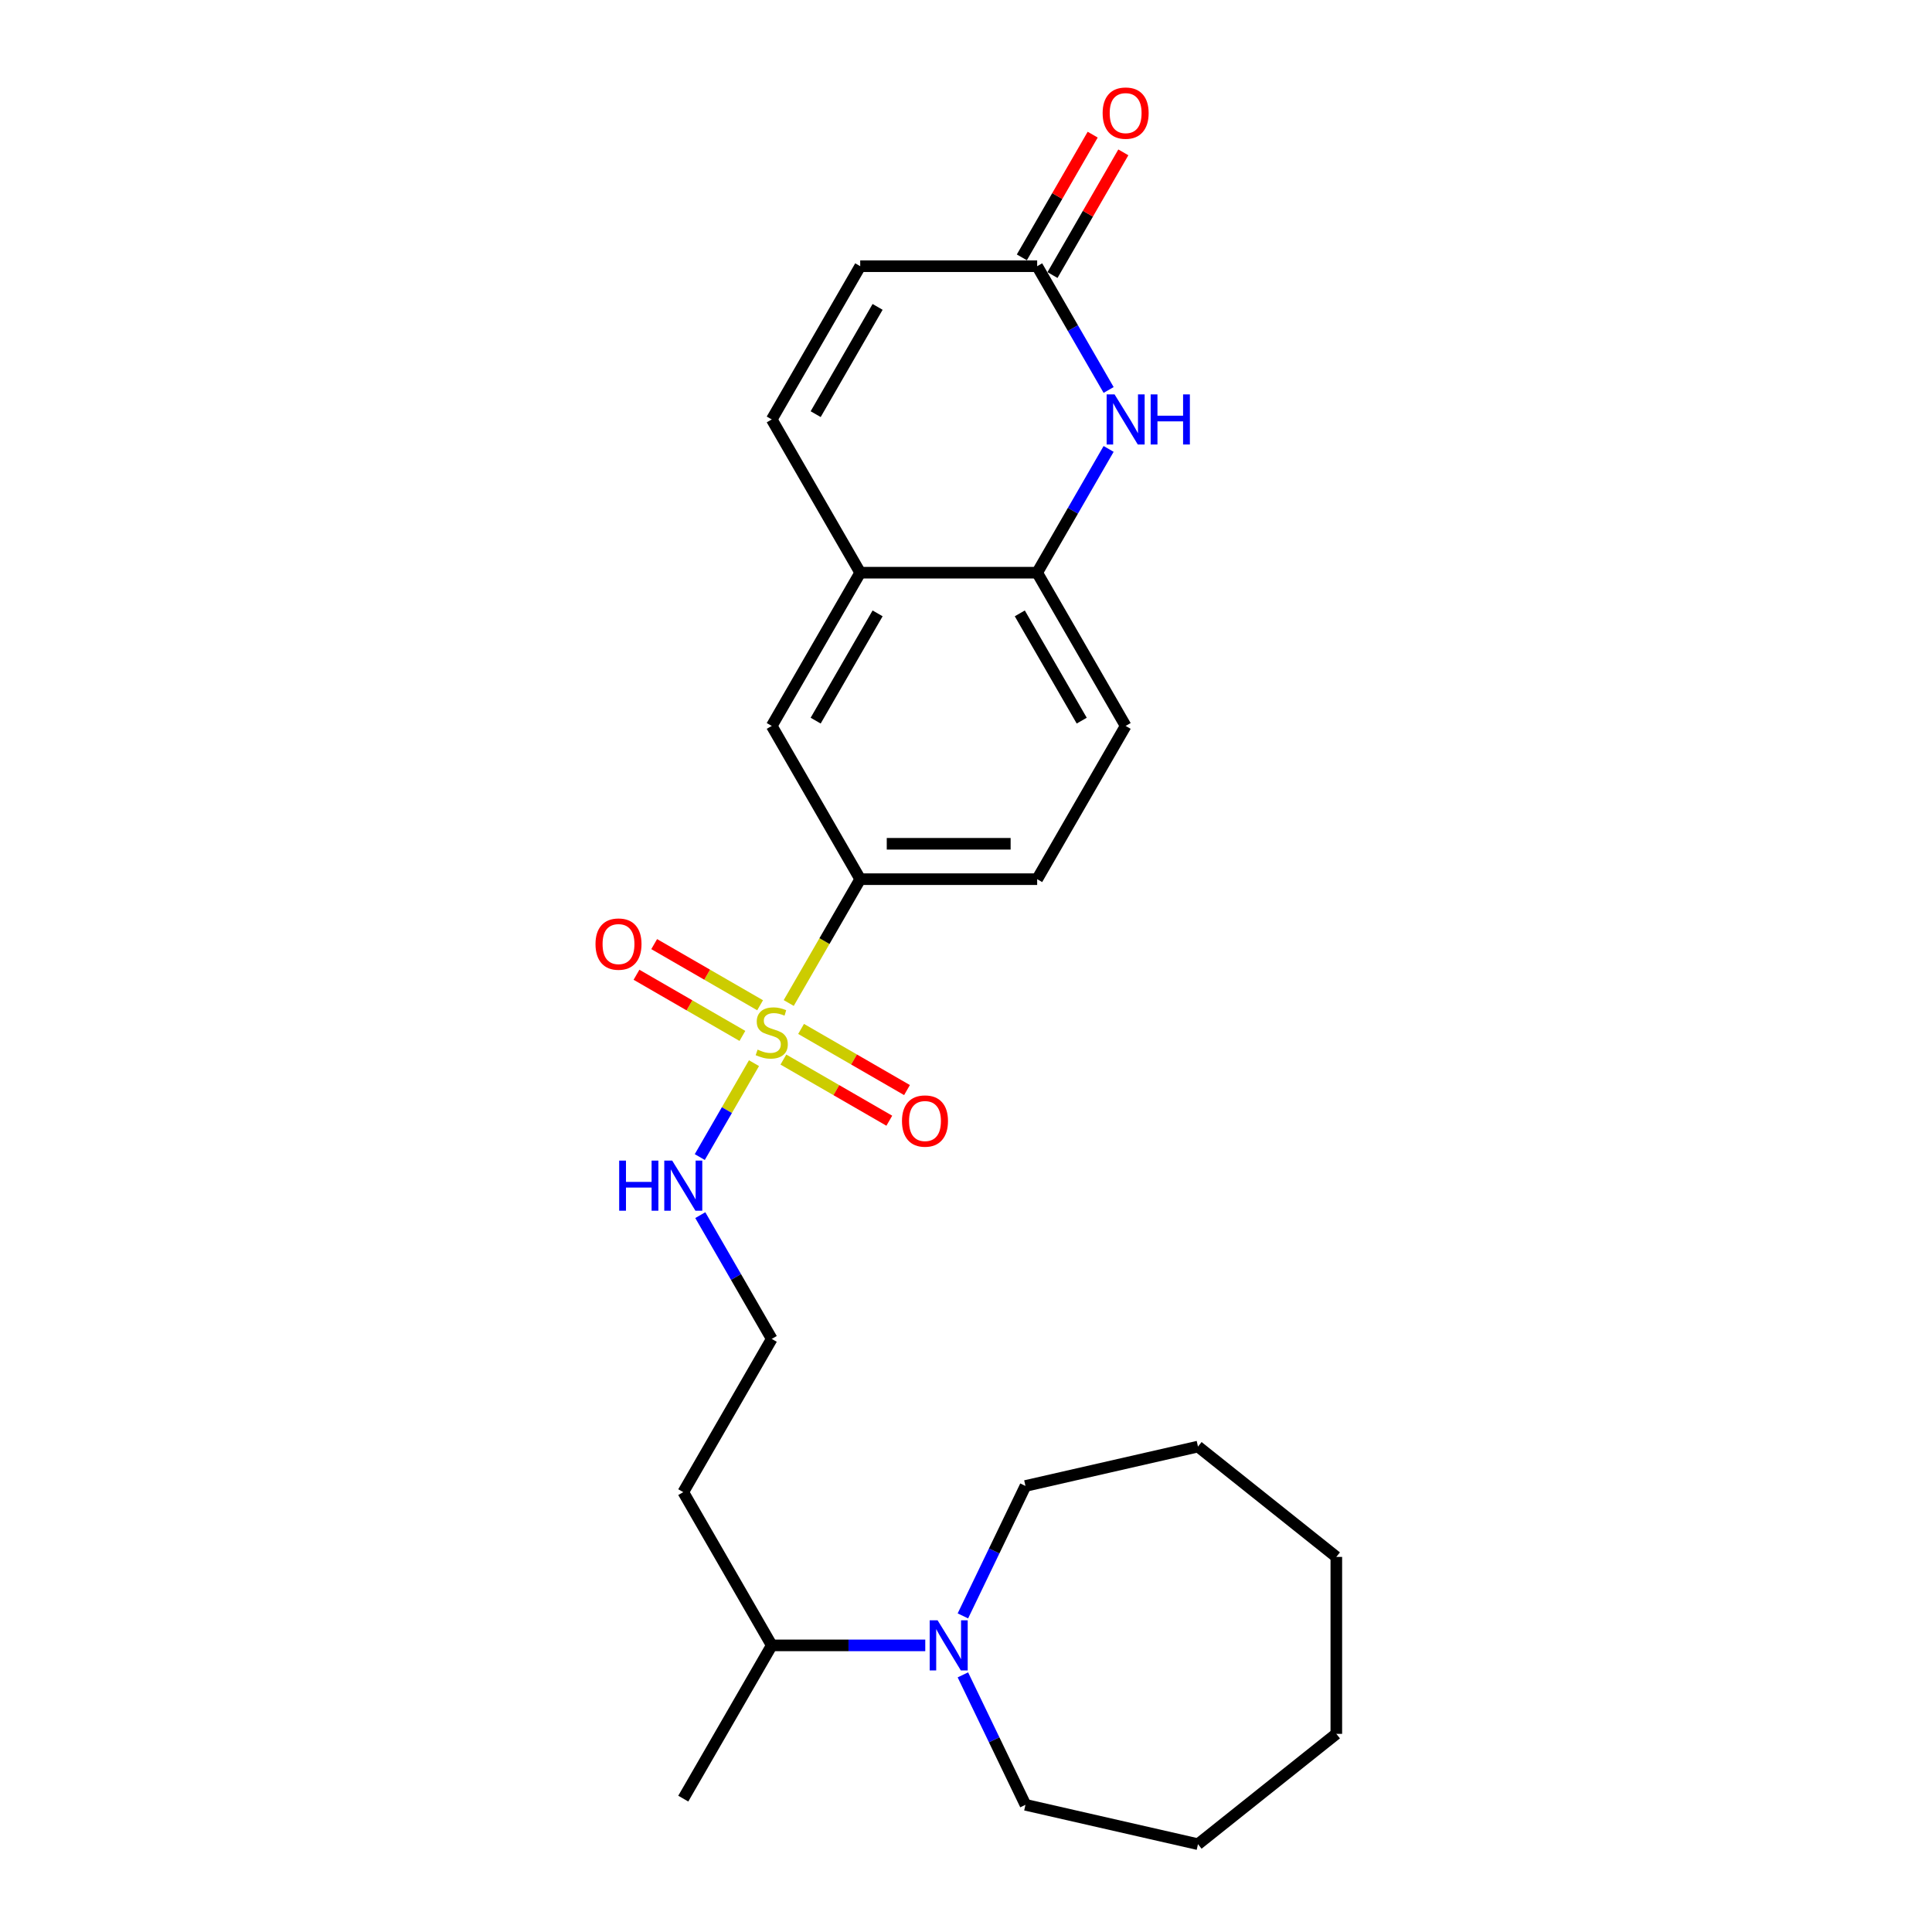 <?xml version='1.0' encoding='iso-8859-1'?>
<svg version='1.1' baseProfile='full'
              xmlns='http://www.w3.org/2000/svg'
                      xmlns:rdkit='http://www.rdkit.org/xml'
                      xmlns:xlink='http://www.w3.org/1999/xlink'
                  xml:space='preserve'
width='1000px' height='1000px' viewBox='0 0 1000 1000'>
<!-- END OF HEADER -->
<rect style='opacity:1.0;fill:#FFFFFF;stroke:none' width='1000' height='1000' x='0' y='0'> </rect>
<path class='bond-1' d='M 408.243,519.154 L 426.745,487.106' style='fill:none;fill-rule:evenodd;stroke:#CCCC00;stroke-width:6px;stroke-linecap:butt;stroke-linejoin:miter;stroke-opacity:1' />
<path class='bond-1' d='M 426.745,487.106 L 445.248,455.059' style='fill:none;fill-rule:evenodd;stroke:#000000;stroke-width:6px;stroke-linecap:butt;stroke-linejoin:miter;stroke-opacity:1' />
<path class='bond-9' d='M 393.428,520.321 L 366.017,504.495' style='fill:none;fill-rule:evenodd;stroke:#CCCC00;stroke-width:6px;stroke-linecap:butt;stroke-linejoin:miter;stroke-opacity:1' />
<path class='bond-9' d='M 366.017,504.495 L 338.606,488.67' style='fill:none;fill-rule:evenodd;stroke:#FF0000;stroke-width:6px;stroke-linecap:butt;stroke-linejoin:miter;stroke-opacity:1' />
<path class='bond-9' d='M 384.269,536.185 L 356.858,520.359' style='fill:none;fill-rule:evenodd;stroke:#CCCC00;stroke-width:6px;stroke-linecap:butt;stroke-linejoin:miter;stroke-opacity:1' />
<path class='bond-9' d='M 356.858,520.359 L 329.447,504.533' style='fill:none;fill-rule:evenodd;stroke:#FF0000;stroke-width:6px;stroke-linecap:butt;stroke-linejoin:miter;stroke-opacity:1' />
<path class='bond-10' d='M 405.481,548.431 L 432.892,564.257' style='fill:none;fill-rule:evenodd;stroke:#CCCC00;stroke-width:6px;stroke-linecap:butt;stroke-linejoin:miter;stroke-opacity:1' />
<path class='bond-10' d='M 432.892,564.257 L 460.302,580.083' style='fill:none;fill-rule:evenodd;stroke:#FF0000;stroke-width:6px;stroke-linecap:butt;stroke-linejoin:miter;stroke-opacity:1' />
<path class='bond-10' d='M 414.639,532.568 L 442.05,548.394' style='fill:none;fill-rule:evenodd;stroke:#CCCC00;stroke-width:6px;stroke-linecap:butt;stroke-linejoin:miter;stroke-opacity:1' />
<path class='bond-10' d='M 442.05,548.394 L 469.461,564.219' style='fill:none;fill-rule:evenodd;stroke:#FF0000;stroke-width:6px;stroke-linecap:butt;stroke-linejoin:miter;stroke-opacity:1' />
<path class='bond-11' d='M 390.264,550.294 L 376.234,574.595' style='fill:none;fill-rule:evenodd;stroke:#CCCC00;stroke-width:6px;stroke-linecap:butt;stroke-linejoin:miter;stroke-opacity:1' />
<path class='bond-11' d='M 376.234,574.595 L 362.204,598.895' style='fill:none;fill-rule:evenodd;stroke:#0000FF;stroke-width:6px;stroke-linecap:butt;stroke-linejoin:miter;stroke-opacity:1' />
<path class='bond-0' d='M 573.821,232.364 L 555.329,264.394' style='fill:none;fill-rule:evenodd;stroke:#0000FF;stroke-width:6px;stroke-linecap:butt;stroke-linejoin:miter;stroke-opacity:1' />
<path class='bond-0' d='M 555.329,264.394 L 536.836,296.423' style='fill:none;fill-rule:evenodd;stroke:#000000;stroke-width:6px;stroke-linecap:butt;stroke-linejoin:miter;stroke-opacity:1' />
<path class='bond-2' d='M 573.821,201.847 L 555.329,169.817' style='fill:none;fill-rule:evenodd;stroke:#0000FF;stroke-width:6px;stroke-linecap:butt;stroke-linejoin:miter;stroke-opacity:1' />
<path class='bond-2' d='M 555.329,169.817 L 536.836,137.788' style='fill:none;fill-rule:evenodd;stroke:#000000;stroke-width:6px;stroke-linecap:butt;stroke-linejoin:miter;stroke-opacity:1' />
<path class='bond-7' d='M 445.248,455.059 L 399.454,375.741' style='fill:none;fill-rule:evenodd;stroke:#000000;stroke-width:6px;stroke-linecap:butt;stroke-linejoin:miter;stroke-opacity:1' />
<path class='bond-13' d='M 445.248,455.059 L 536.836,455.059' style='fill:none;fill-rule:evenodd;stroke:#000000;stroke-width:6px;stroke-linecap:butt;stroke-linejoin:miter;stroke-opacity:1' />
<path class='bond-13' d='M 458.986,436.741 L 523.098,436.741' style='fill:none;fill-rule:evenodd;stroke:#000000;stroke-width:6px;stroke-linecap:butt;stroke-linejoin:miter;stroke-opacity:1' />
<path class='bond-12' d='M 544.768,142.367 L 563.102,110.612' style='fill:none;fill-rule:evenodd;stroke:#000000;stroke-width:6px;stroke-linecap:butt;stroke-linejoin:miter;stroke-opacity:1' />
<path class='bond-12' d='M 563.102,110.612 L 581.435,78.858' style='fill:none;fill-rule:evenodd;stroke:#FF0000;stroke-width:6px;stroke-linecap:butt;stroke-linejoin:miter;stroke-opacity:1' />
<path class='bond-12' d='M 528.905,133.208 L 547.238,101.454' style='fill:none;fill-rule:evenodd;stroke:#000000;stroke-width:6px;stroke-linecap:butt;stroke-linejoin:miter;stroke-opacity:1' />
<path class='bond-12' d='M 547.238,101.454 L 565.572,69.699' style='fill:none;fill-rule:evenodd;stroke:#FF0000;stroke-width:6px;stroke-linecap:butt;stroke-linejoin:miter;stroke-opacity:1' />
<path class='bond-26' d='M 536.836,137.788 L 445.248,137.788' style='fill:none;fill-rule:evenodd;stroke:#000000;stroke-width:6px;stroke-linecap:butt;stroke-linejoin:miter;stroke-opacity:1' />
<path class='bond-3' d='M 536.836,296.423 L 582.631,375.741' style='fill:none;fill-rule:evenodd;stroke:#000000;stroke-width:6px;stroke-linecap:butt;stroke-linejoin:miter;stroke-opacity:1' />
<path class='bond-3' d='M 527.842,317.48 L 559.898,373.002' style='fill:none;fill-rule:evenodd;stroke:#000000;stroke-width:6px;stroke-linecap:butt;stroke-linejoin:miter;stroke-opacity:1' />
<path class='bond-25' d='M 536.836,296.423 L 445.248,296.423' style='fill:none;fill-rule:evenodd;stroke:#000000;stroke-width:6px;stroke-linecap:butt;stroke-linejoin:miter;stroke-opacity:1' />
<path class='bond-4' d='M 445.248,296.423 L 399.454,375.741' style='fill:none;fill-rule:evenodd;stroke:#000000;stroke-width:6px;stroke-linecap:butt;stroke-linejoin:miter;stroke-opacity:1' />
<path class='bond-4' d='M 454.243,317.48 L 422.187,373.002' style='fill:none;fill-rule:evenodd;stroke:#000000;stroke-width:6px;stroke-linecap:butt;stroke-linejoin:miter;stroke-opacity:1' />
<path class='bond-6' d='M 445.248,296.423 L 399.454,217.105' style='fill:none;fill-rule:evenodd;stroke:#000000;stroke-width:6px;stroke-linecap:butt;stroke-linejoin:miter;stroke-opacity:1' />
<path class='bond-5' d='M 478.916,851.647 L 439.185,851.647' style='fill:none;fill-rule:evenodd;stroke:#0000FF;stroke-width:6px;stroke-linecap:butt;stroke-linejoin:miter;stroke-opacity:1' />
<path class='bond-5' d='M 439.185,851.647 L 399.454,851.647' style='fill:none;fill-rule:evenodd;stroke:#000000;stroke-width:6px;stroke-linecap:butt;stroke-linejoin:miter;stroke-opacity:1' />
<path class='bond-18' d='M 498.39,836.388 L 514.586,802.759' style='fill:none;fill-rule:evenodd;stroke:#0000FF;stroke-width:6px;stroke-linecap:butt;stroke-linejoin:miter;stroke-opacity:1' />
<path class='bond-18' d='M 514.586,802.759 L 530.781,769.129' style='fill:none;fill-rule:evenodd;stroke:#000000;stroke-width:6px;stroke-linecap:butt;stroke-linejoin:miter;stroke-opacity:1' />
<path class='bond-19' d='M 498.39,866.906 L 514.586,900.535' style='fill:none;fill-rule:evenodd;stroke:#0000FF;stroke-width:6px;stroke-linecap:butt;stroke-linejoin:miter;stroke-opacity:1' />
<path class='bond-19' d='M 514.586,900.535 L 530.781,934.165' style='fill:none;fill-rule:evenodd;stroke:#000000;stroke-width:6px;stroke-linecap:butt;stroke-linejoin:miter;stroke-opacity:1' />
<path class='bond-8' d='M 399.454,217.105 L 445.248,137.788' style='fill:none;fill-rule:evenodd;stroke:#000000;stroke-width:6px;stroke-linecap:butt;stroke-linejoin:miter;stroke-opacity:1' />
<path class='bond-8' d='M 422.187,214.367 L 454.243,158.844' style='fill:none;fill-rule:evenodd;stroke:#000000;stroke-width:6px;stroke-linecap:butt;stroke-linejoin:miter;stroke-opacity:1' />
<path class='bond-17' d='M 362.47,628.953 L 380.962,660.982' style='fill:none;fill-rule:evenodd;stroke:#0000FF;stroke-width:6px;stroke-linecap:butt;stroke-linejoin:miter;stroke-opacity:1' />
<path class='bond-17' d='M 380.962,660.982 L 399.454,693.012' style='fill:none;fill-rule:evenodd;stroke:#000000;stroke-width:6px;stroke-linecap:butt;stroke-linejoin:miter;stroke-opacity:1' />
<path class='bond-14' d='M 536.836,455.059 L 582.631,375.741' style='fill:none;fill-rule:evenodd;stroke:#000000;stroke-width:6px;stroke-linecap:butt;stroke-linejoin:miter;stroke-opacity:1' />
<path class='bond-15' d='M 399.454,851.647 L 353.66,772.329' style='fill:none;fill-rule:evenodd;stroke:#000000;stroke-width:6px;stroke-linecap:butt;stroke-linejoin:miter;stroke-opacity:1' />
<path class='bond-20' d='M 399.454,851.647 L 353.66,930.965' style='fill:none;fill-rule:evenodd;stroke:#000000;stroke-width:6px;stroke-linecap:butt;stroke-linejoin:miter;stroke-opacity:1' />
<path class='bond-16' d='M 353.66,772.329 L 399.454,693.012' style='fill:none;fill-rule:evenodd;stroke:#000000;stroke-width:6px;stroke-linecap:butt;stroke-linejoin:miter;stroke-opacity:1' />
<path class='bond-22' d='M 530.781,769.129 L 620.073,748.749' style='fill:none;fill-rule:evenodd;stroke:#000000;stroke-width:6px;stroke-linecap:butt;stroke-linejoin:miter;stroke-opacity:1' />
<path class='bond-21' d='M 530.781,934.165 L 620.073,954.545' style='fill:none;fill-rule:evenodd;stroke:#000000;stroke-width:6px;stroke-linecap:butt;stroke-linejoin:miter;stroke-opacity:1' />
<path class='bond-23' d='M 620.073,954.545 L 691.679,897.441' style='fill:none;fill-rule:evenodd;stroke:#000000;stroke-width:6px;stroke-linecap:butt;stroke-linejoin:miter;stroke-opacity:1' />
<path class='bond-24' d='M 620.073,748.749 L 691.679,805.853' style='fill:none;fill-rule:evenodd;stroke:#000000;stroke-width:6px;stroke-linecap:butt;stroke-linejoin:miter;stroke-opacity:1' />
<path class='bond-27' d='M 691.679,897.441 L 691.679,805.853' style='fill:none;fill-rule:evenodd;stroke:#000000;stroke-width:6px;stroke-linecap:butt;stroke-linejoin:miter;stroke-opacity:1' />
<path  class='atom-0' d='M 392.127 543.279
Q 392.42 543.389, 393.629 543.901
Q 394.838 544.414, 396.157 544.744
Q 397.512 545.037, 398.831 545.037
Q 401.286 545.037, 402.715 543.865
Q 404.143 542.656, 404.143 540.568
Q 404.143 539.139, 403.411 538.26
Q 402.715 537.38, 401.616 536.904
Q 400.517 536.428, 398.685 535.878
Q 396.377 535.182, 394.985 534.523
Q 393.629 533.863, 392.64 532.471
Q 391.687 531.079, 391.687 528.734
Q 391.687 525.474, 393.886 523.459
Q 396.12 521.444, 400.517 521.444
Q 403.521 521.444, 406.928 522.873
L 406.085 525.694
Q 402.971 524.411, 400.626 524.411
Q 398.099 524.411, 396.706 525.474
Q 395.314 526.5, 395.351 528.295
Q 395.351 529.687, 396.047 530.53
Q 396.78 531.372, 397.806 531.848
Q 398.868 532.325, 400.626 532.874
Q 402.971 533.607, 404.363 534.34
Q 405.755 535.072, 406.745 536.574
Q 407.77 538.04, 407.77 540.568
Q 407.77 544.158, 405.352 546.1
Q 402.971 548.005, 398.978 548.005
Q 396.67 548.005, 394.911 547.492
Q 393.19 547.015, 391.138 546.173
L 392.127 543.279
' fill='#CCCC00'/>
<path  class='atom-1' d='M 576.897 204.137
L 585.396 217.875
Q 586.239 219.23, 587.595 221.685
Q 588.95 224.139, 589.023 224.286
L 589.023 204.137
L 592.467 204.137
L 592.467 230.074
L 588.913 230.074
L 579.791 215.054
Q 578.729 213.295, 577.593 211.28
Q 576.494 209.266, 576.164 208.643
L 576.164 230.074
L 572.794 230.074
L 572.794 204.137
L 576.897 204.137
' fill='#0000FF'/>
<path  class='atom-1' d='M 595.581 204.137
L 599.098 204.137
L 599.098 215.164
L 612.36 215.164
L 612.36 204.137
L 615.877 204.137
L 615.877 230.074
L 612.36 230.074
L 612.36 218.095
L 599.098 218.095
L 599.098 230.074
L 595.581 230.074
L 595.581 204.137
' fill='#0000FF'/>
<path  class='atom-6' d='M 485.309 838.678
L 493.808 852.416
Q 494.651 853.772, 496.006 856.226
Q 497.362 858.681, 497.435 858.828
L 497.435 838.678
L 500.879 838.678
L 500.879 864.616
L 497.325 864.616
L 488.203 849.595
Q 487.141 847.837, 486.005 845.822
Q 484.906 843.807, 484.576 843.184
L 484.576 864.616
L 481.206 864.616
L 481.206 838.678
L 485.309 838.678
' fill='#0000FF'/>
<path  class='atom-10' d='M 308.23 488.655
Q 308.23 482.427, 311.307 478.947
Q 314.385 475.467, 320.136 475.467
Q 325.888 475.467, 328.966 478.947
Q 332.043 482.427, 332.043 488.655
Q 332.043 494.957, 328.929 498.547
Q 325.815 502.101, 320.136 502.101
Q 314.421 502.101, 311.307 498.547
Q 308.23 494.993, 308.23 488.655
M 320.136 499.17
Q 324.093 499.17, 326.218 496.532
Q 328.379 493.858, 328.379 488.655
Q 328.379 483.563, 326.218 480.999
Q 324.093 478.398, 320.136 478.398
Q 316.18 478.398, 314.018 480.962
Q 311.894 483.527, 311.894 488.655
Q 311.894 493.894, 314.018 496.532
Q 316.18 499.17, 320.136 499.17
' fill='#FF0000'/>
<path  class='atom-11' d='M 466.865 580.244
Q 466.865 574.016, 469.943 570.535
Q 473.02 567.055, 478.772 567.055
Q 484.524 567.055, 487.601 570.535
Q 490.678 574.016, 490.678 580.244
Q 490.678 586.545, 487.564 590.135
Q 484.45 593.689, 478.772 593.689
Q 473.057 593.689, 469.943 590.135
Q 466.865 586.582, 466.865 580.244
M 478.772 590.758
Q 482.728 590.758, 484.853 588.12
Q 487.015 585.446, 487.015 580.244
Q 487.015 575.151, 484.853 572.587
Q 482.728 569.986, 478.772 569.986
Q 474.815 569.986, 472.654 572.55
Q 470.529 575.115, 470.529 580.244
Q 470.529 585.482, 472.654 588.12
Q 474.815 590.758, 478.772 590.758
' fill='#FF0000'/>
<path  class='atom-12' d='M 320.487 600.725
L 324.004 600.725
L 324.004 611.752
L 337.266 611.752
L 337.266 600.725
L 340.783 600.725
L 340.783 626.663
L 337.266 626.663
L 337.266 614.683
L 324.004 614.683
L 324.004 626.663
L 320.487 626.663
L 320.487 600.725
' fill='#0000FF'/>
<path  class='atom-12' d='M 347.927 600.725
L 356.426 614.463
Q 357.269 615.819, 358.624 618.273
Q 359.98 620.728, 360.053 620.874
L 360.053 600.725
L 363.497 600.725
L 363.497 626.663
L 359.943 626.663
L 350.821 611.642
Q 349.758 609.884, 348.623 607.869
Q 347.524 605.854, 347.194 605.231
L 347.194 626.663
L 343.823 626.663
L 343.823 600.725
L 347.927 600.725
' fill='#0000FF'/>
<path  class='atom-13' d='M 570.724 58.543
Q 570.724 52.315, 573.801 48.835
Q 576.879 45.355, 582.631 45.355
Q 588.382 45.355, 591.46 48.835
Q 594.537 52.315, 594.537 58.543
Q 594.537 64.845, 591.423 68.435
Q 588.309 71.989, 582.631 71.989
Q 576.915 71.989, 573.801 68.435
Q 570.724 64.881, 570.724 58.543
M 582.631 69.058
Q 586.587 69.058, 588.712 66.42
Q 590.873 63.746, 590.873 58.543
Q 590.873 53.451, 588.712 50.887
Q 586.587 48.285, 582.631 48.285
Q 578.674 48.285, 576.512 50.85
Q 574.388 53.414, 574.388 58.543
Q 574.388 63.782, 576.512 66.42
Q 578.674 69.058, 582.631 69.058
' fill='#FF0000'/>
</svg>
